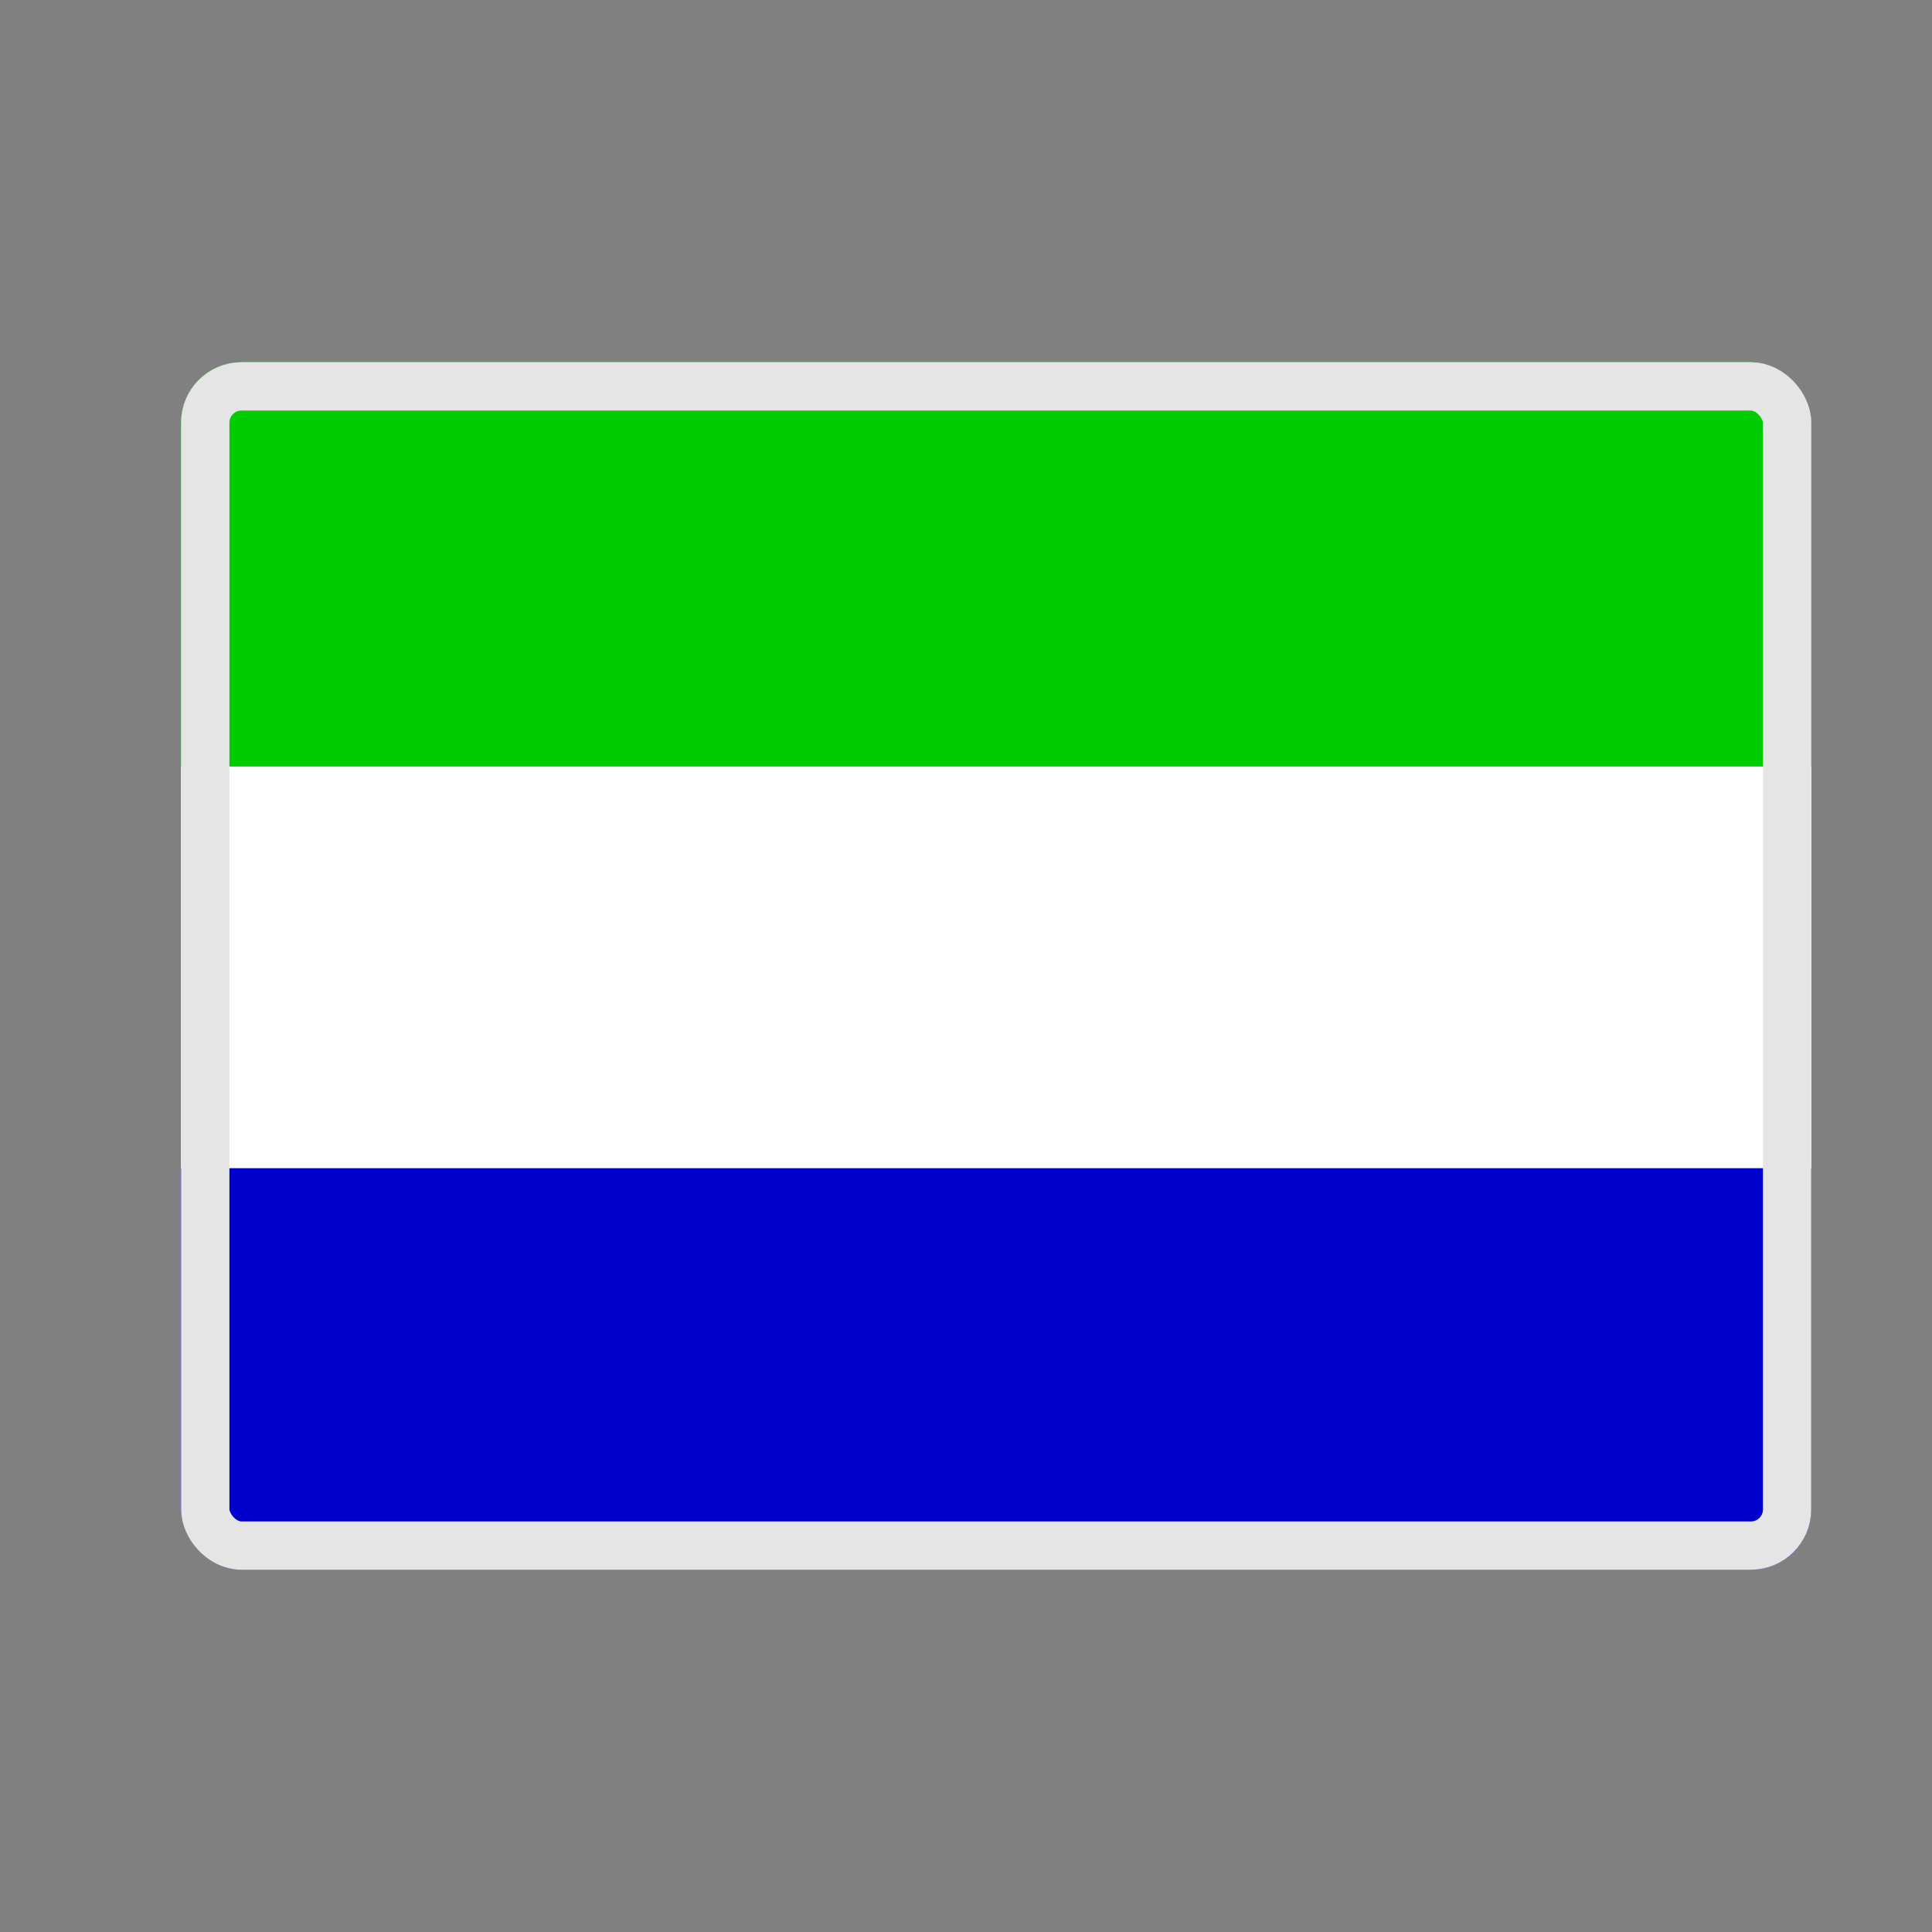 <svg width="32" height="32" viewBox="0 0 32 32" fill="none" xmlns="http://www.w3.org/2000/svg">
<rect x="0" y="0" width="32" height="32" fill="#808080" stroke="none"/>
<g clip-path="url(#clip0_88_5209)">
<rect x="3" y="6" width="27" height="20" rx="1" fill="#F4F4F4"/>
<path fill-rule="evenodd" clip-rule="evenodd" d="M3 19.346H30V26H3V19.346Z" fill="#0000CD"/>
<path fill-rule="evenodd" clip-rule="evenodd" d="M3 12.696H30V19.346H3V12.696Z" fill="white"/>
<path fill-rule="evenodd" clip-rule="evenodd" d="M3 6H30V12.696H3V6Z" fill="#00CD00"/>
</g>
<rect x="3.4" y="6.4" width="26.2" height="19.2" rx="0.6" stroke="#E5E5E5" stroke-width="0.8"/>
<defs>
<clipPath id="clip0_88_5209">
<rect x="3" y="6" width="27" height="20" rx="1" fill="white"/>
</clipPath>
</defs>
</svg>
